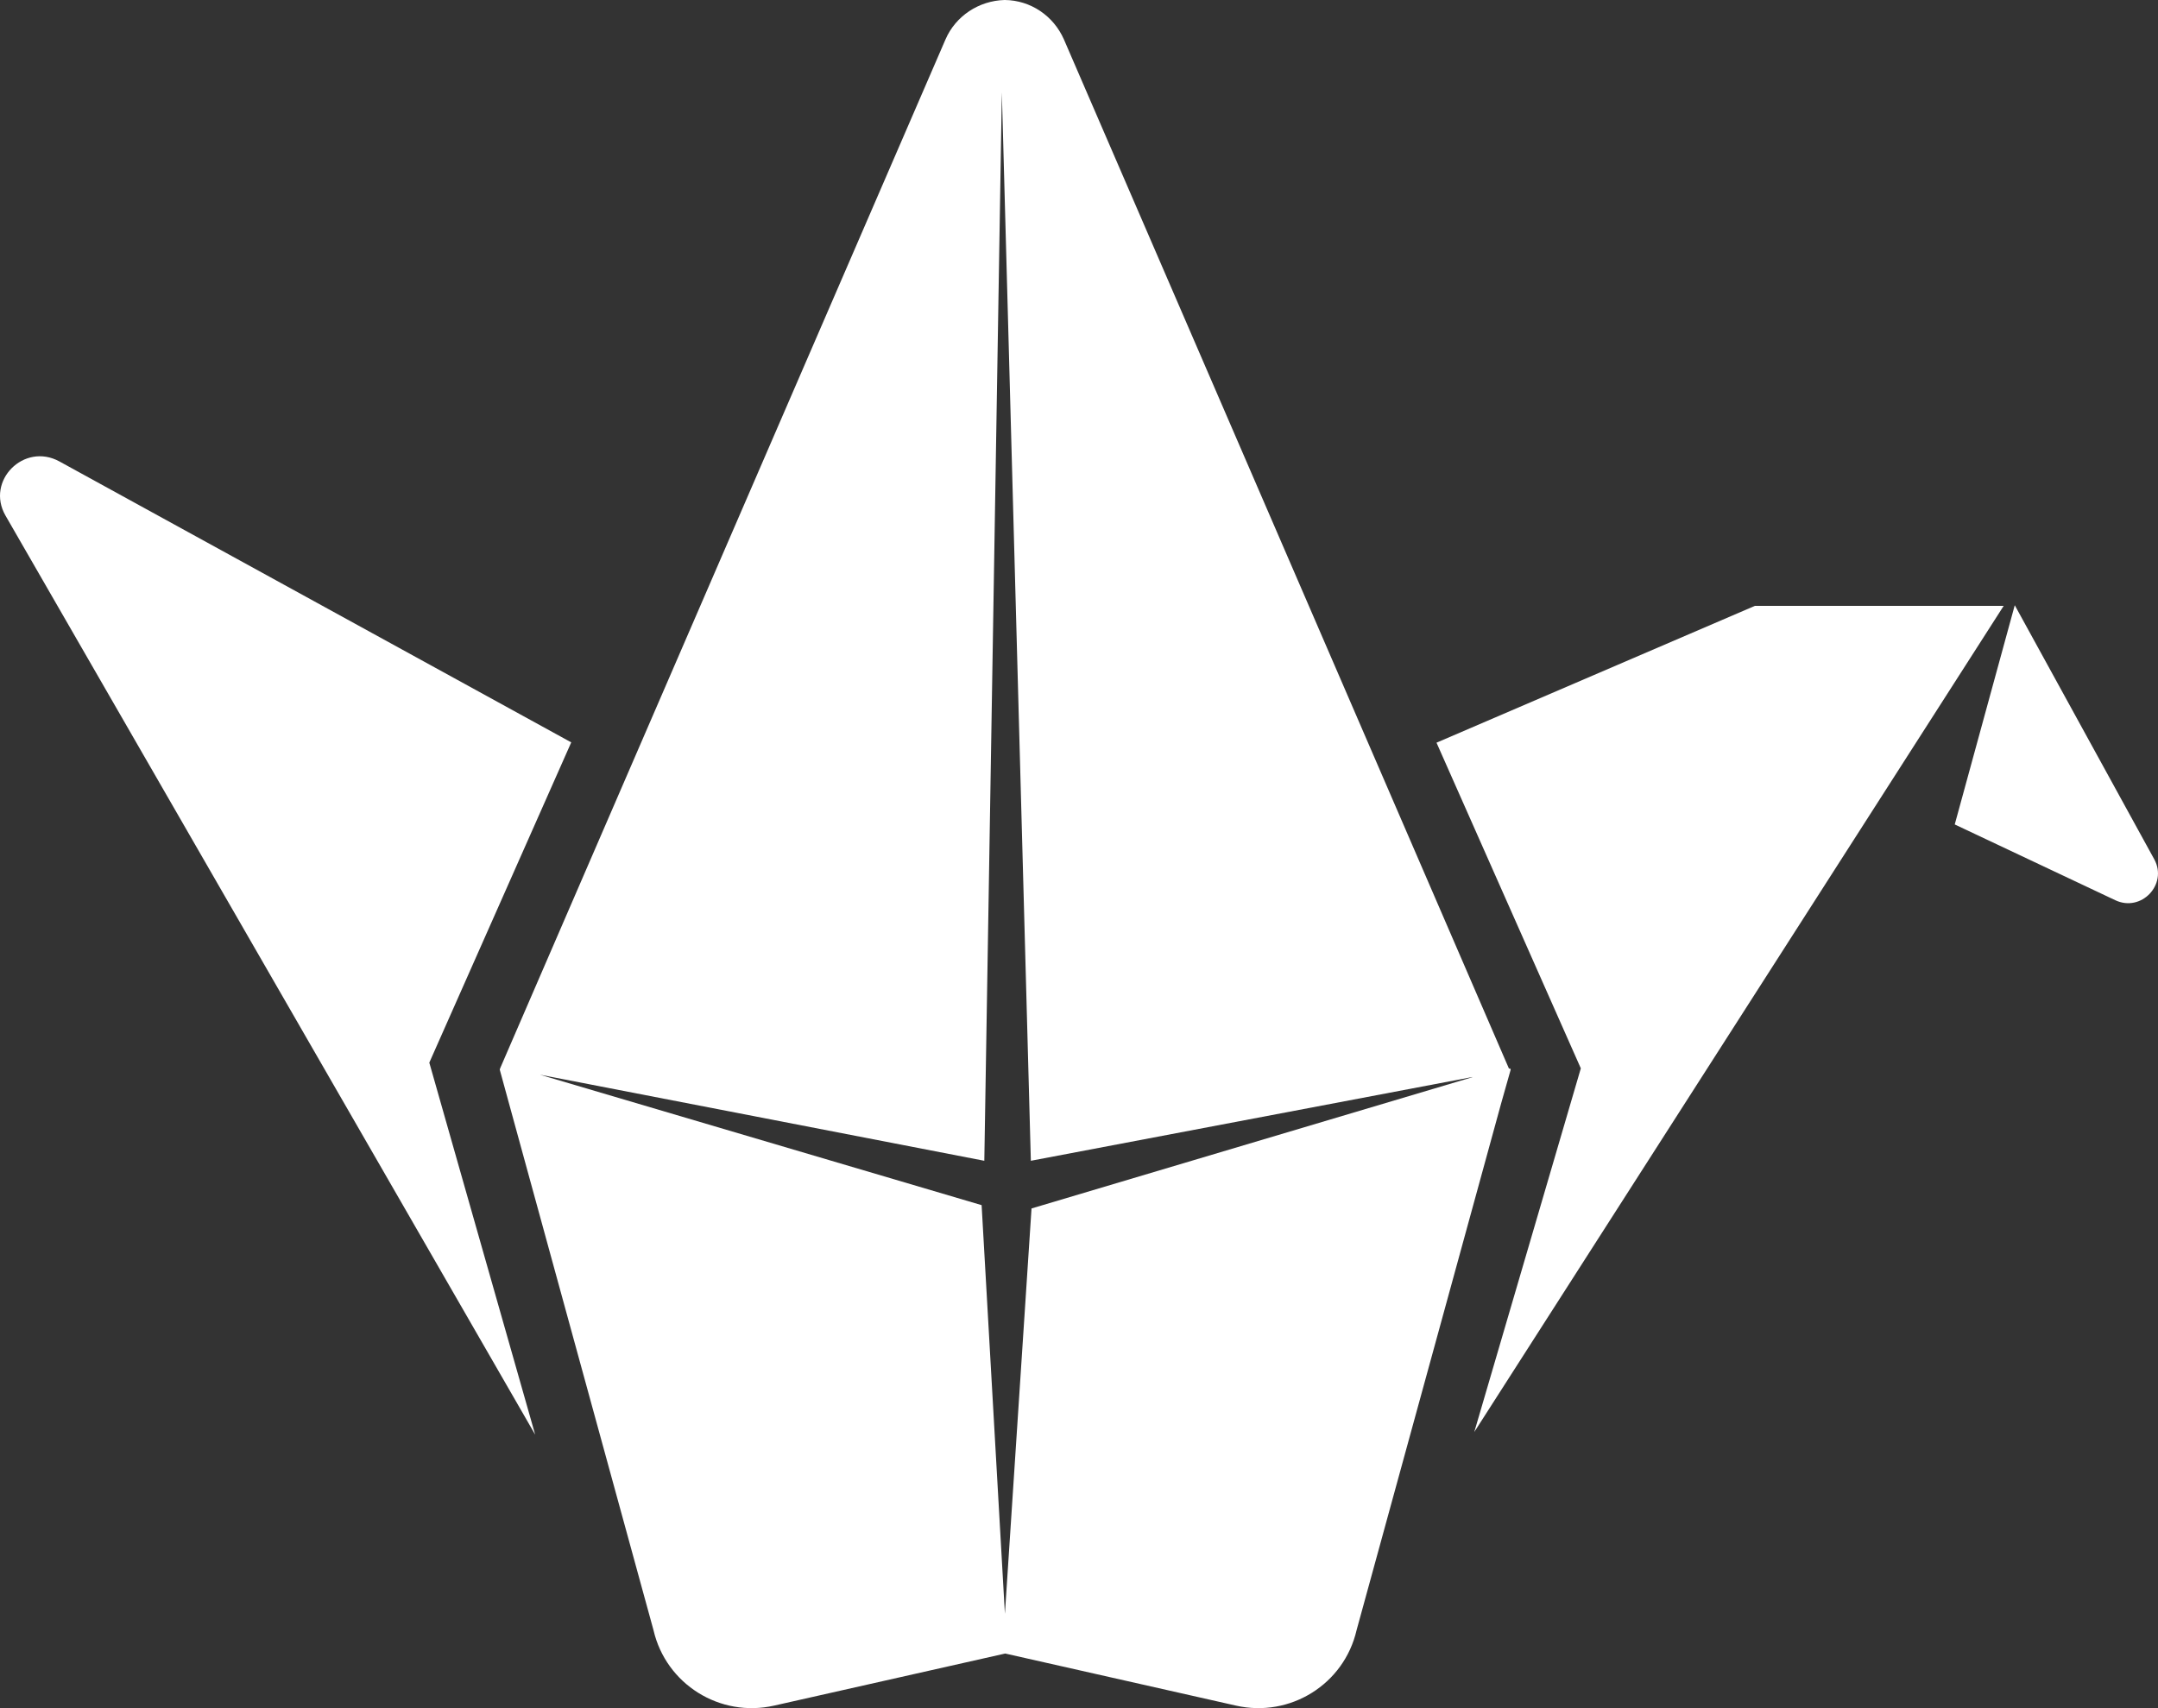 <svg width="48" height="38" viewBox="0 0 48 38" fill="none" xmlns="http://www.w3.org/2000/svg">
<rect x="0" y="0" width="48" height="38" fill="#333333" stroke="none"/>
<path d="M22.344 0H22.352C22.922 0.007 23.431 0.349 23.664 0.876L33.564 23.774L33.587 23.767L33.602 23.796L33.392 24.538L30.174 36.266C29.897 37.468 28.697 38.218 27.489 37.943L22.359 36.785L17.221 37.943C16.014 38.218 14.814 37.468 14.536 36.266L11.319 24.538L11.116 23.796L11.124 23.767L21.031 0.876C21.256 0.356 21.774 0.015 22.344 0ZM12.009 23.908L21.834 26.81L22.352 35.902L22.944 26.884L32.739 23.967L32.754 23.959L22.929 25.823L22.284 2.056L21.894 25.823L12.009 23.908ZM31.952 16.522L39.032 13.479H44.567L32.792 31.857L35.162 23.767L31.952 16.522ZM44.814 13.464L47.919 19.12C48.219 19.677 47.627 20.3 47.049 20.026L43.479 18.341L44.814 13.464ZM9.549 23.64L11.904 31.916L0.121 11.468C-0.321 10.696 0.534 9.835 1.321 10.265L12.706 16.515L9.549 23.64Z" fill="white"/>
</svg>
